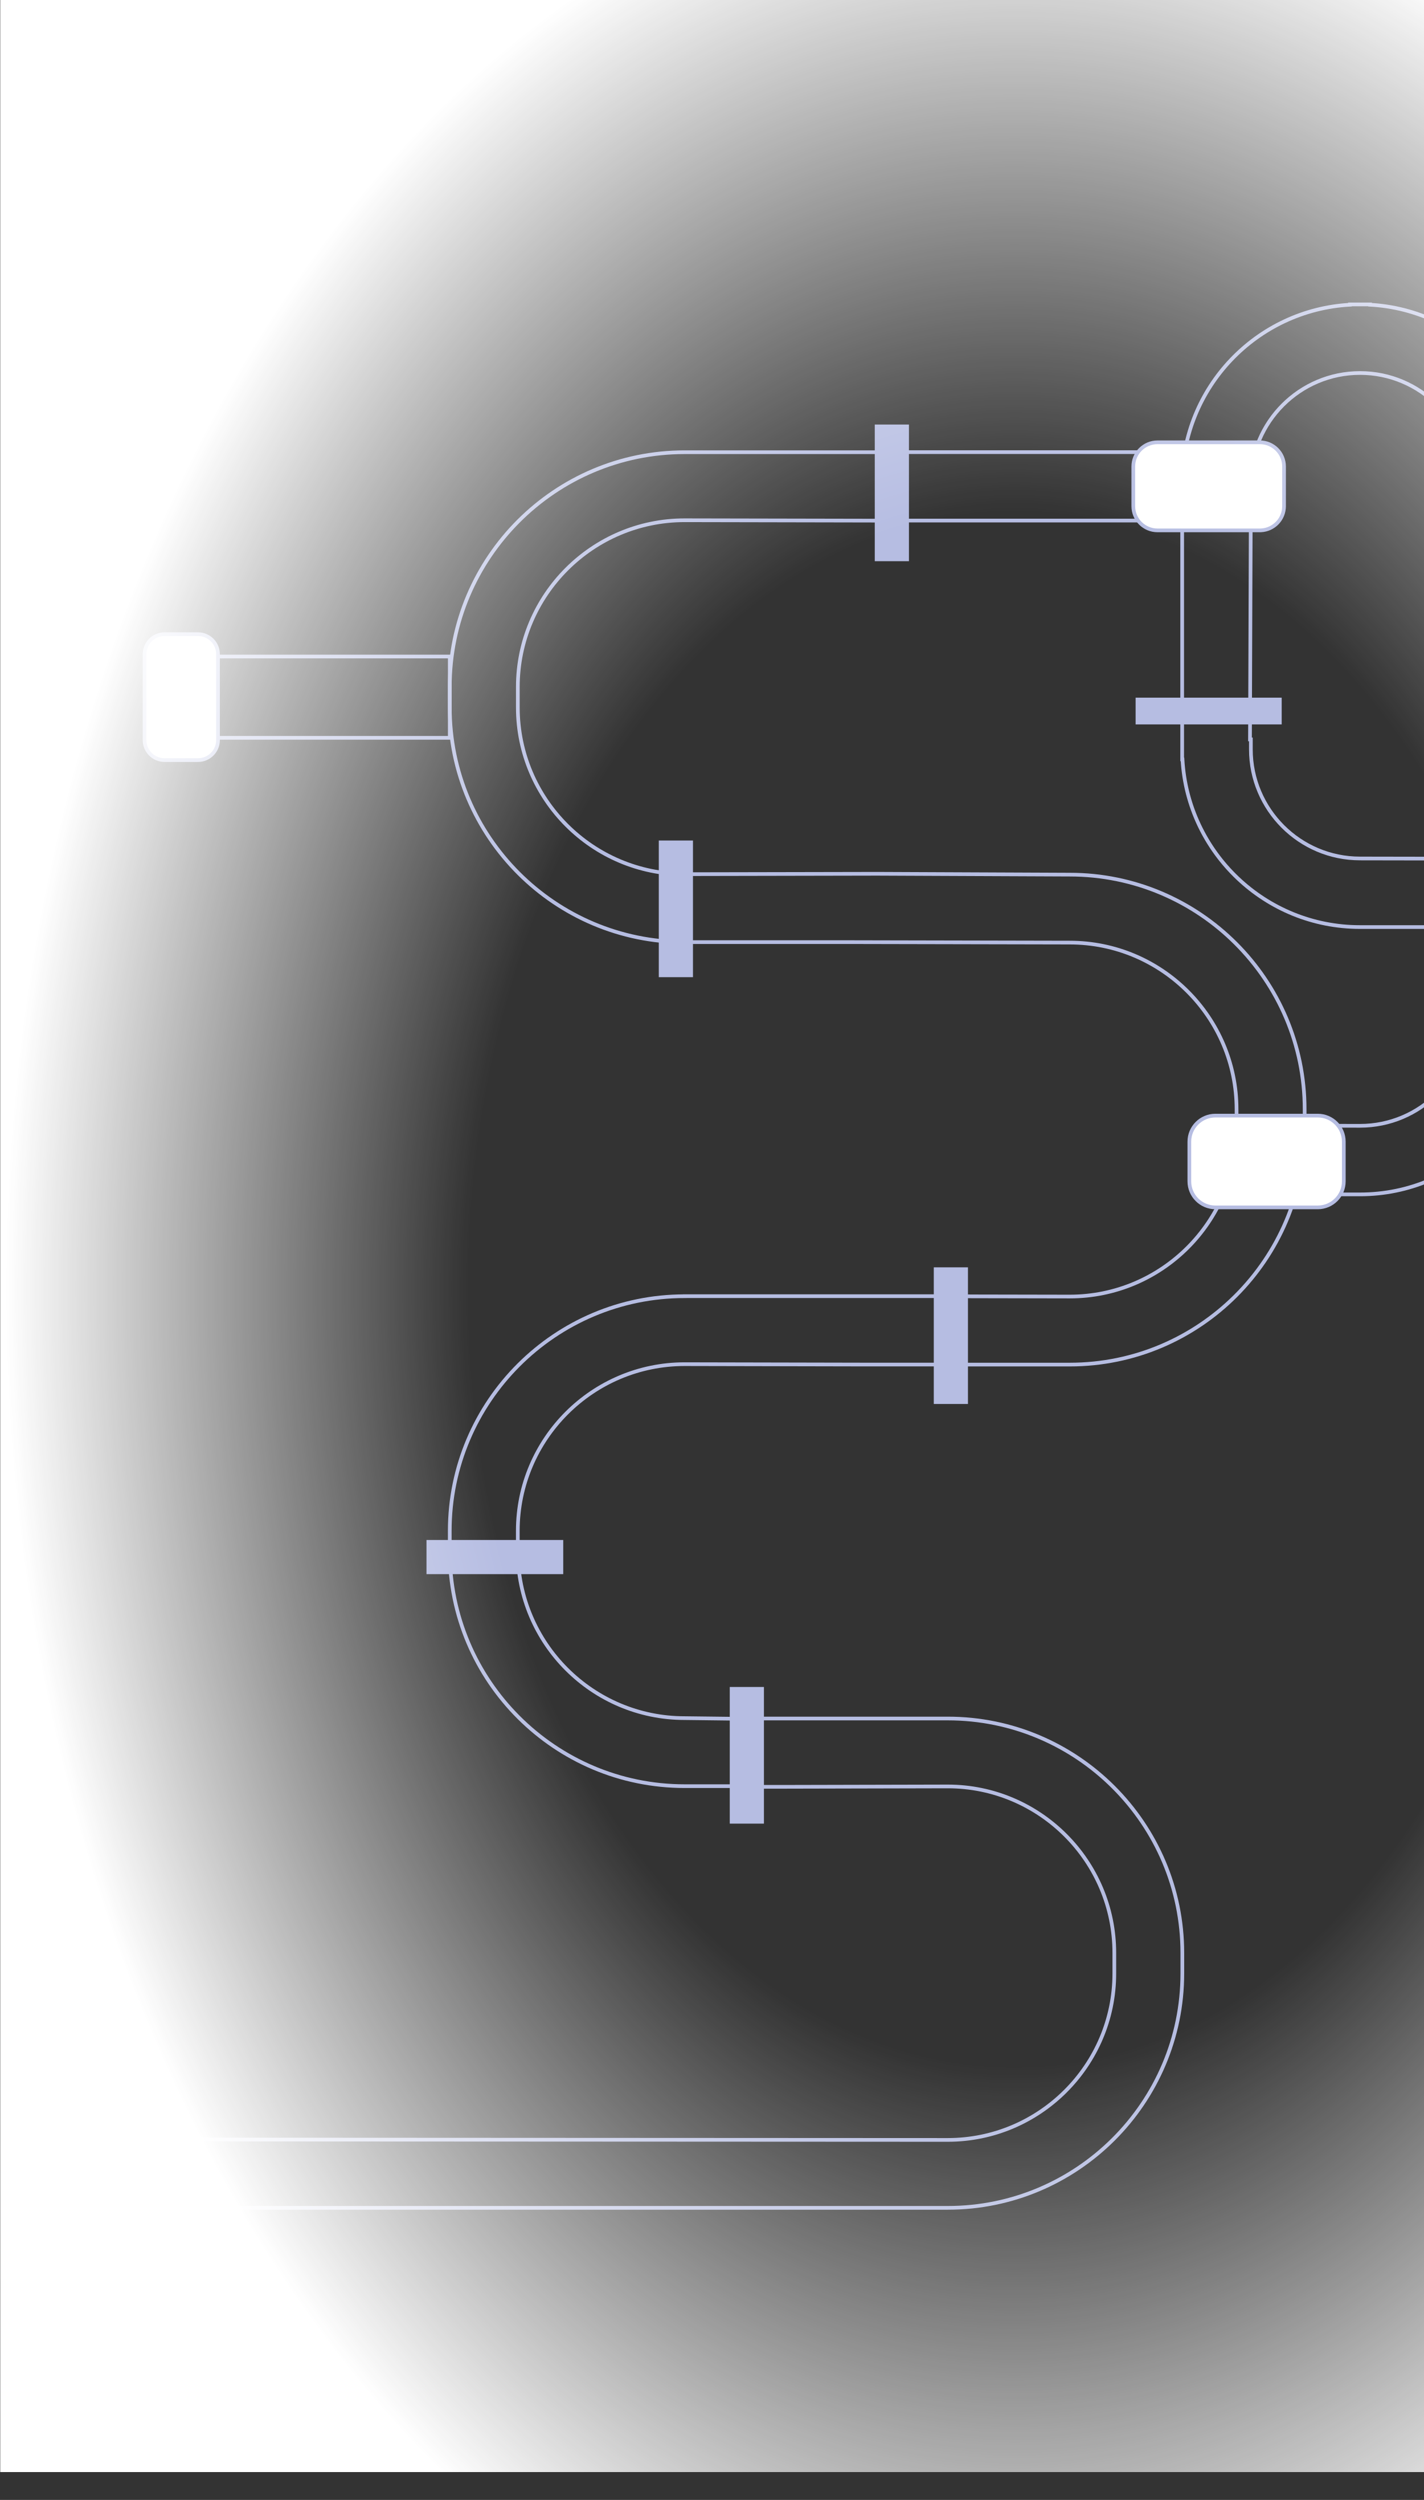 <svg width="346" height="607" viewBox="0 0 346 607" fill="none" xmlns="http://www.w3.org/2000/svg">
<rect x="0" y="0" width="346" height="607" fill="#333333" stroke="none"/>
<g clip-path="url(#clip0_341_2231)">
<path d="M166.35 314.73C134.886 314.73 109.279 340.302 109.279 371.723V374.213L109.279 376.703C109.279 408.134 134.876 433.696 166.35 433.696H181.459V417.363L166.35 417.176C143.996 417.176 125.813 399.017 125.813 376.694L125.813 374.204V371.714C125.813 349.39 143.996 331.232 166.35 331.232L210.384 331.326H229.373L229.373 314.721H210.384H166.35V314.73Z" stroke="#B6BDE2" stroke-width="0.9" stroke-miterlimit="10"/>
<path d="M109.287 171.764C109.287 203.186 134.884 228.757 166.358 228.757H206.549L259.918 228.87C282.272 228.87 300.455 247.028 300.455 269.352V271.842V274.331C300.455 296.655 282.272 314.813 259.918 314.813L236.139 314.767L231.959 314.72V331.334H259.927C291.401 331.334 316.989 305.762 316.998 274.341V269.361C316.998 237.93 291.401 212.368 259.927 212.368L213.138 212.162L166.358 212.256C144.004 212.256 125.821 194.097 125.821 171.783V169.293V166.803C125.821 144.48 144.004 126.321 166.358 126.321L213.138 126.415V109.801L166.349 109.801C134.875 109.801 109.278 135.363 109.287 166.794V169.284V171.773V171.764Z" stroke="#B6BDE2" stroke-width="0.9" stroke-miterlimit="10"/>
<path d="M213.14 126.397L297.139 126.397V109.783L213.14 109.783V126.397Z" stroke="#B6BDE2" stroke-width="0.9" stroke-miterlimit="10"/>
<path d="M373.668 225.107H403.736V208.68L373.668 208.531M357.125 208.493L330.459 208.446C315.828 208.446 303.934 196.559 303.934 181.957V179.533H303.718L303.934 117.064C303.934 102.453 315.837 90.566 330.459 90.566C345.09 90.566 356.984 102.453 356.984 117.055L357.209 181.957L357.115 208.493V209.598L357.059 225.107L356.984 246.86C356.984 261.471 345.081 273.358 330.459 273.358L305.574 273.311V290.01H330.459C354.285 290.01 373.658 270.653 373.658 246.869V225.107V184.391V179.533V117.055C373.658 94.076 355.578 75.244 332.877 73.99V73.915H330.45H328.022V73.99C305.321 75.253 287.241 94.085 287.241 117.055V179.533V181.957V184.382H287.316C288.581 207.042 307.439 225.098 330.44 225.098H357.05" stroke="#B6BDE2" stroke-width="0.9" stroke-miterlimit="10"/>
<path d="M52.873 179.15H109.288V159.41H52.873V179.15Z" stroke="#B6BDE2" stroke-width="0.9" stroke-miterlimit="10"/>
<path d="M275.928 175.894H311.422V169.398H275.928V175.894Z" fill="#B6BDE2"/>
<path d="M295.32 293.165H320.176C323.676 293.165 326.512 290.332 326.512 286.838V277.206C326.512 273.712 323.676 270.879 320.176 270.879H295.32C291.82 270.879 288.984 273.712 288.984 277.206V286.838C288.984 290.332 291.82 293.165 295.32 293.165Z" fill="white" stroke="#B6BDE2" stroke-width="0.9" stroke-miterlimit="10"/>
<path d="M306.109 128.782H281.252C278.001 128.782 275.366 126.151 275.365 122.905V113.273C275.366 110.028 278.001 107.396 281.252 107.396H306.109C309.36 107.397 311.994 110.028 311.994 113.273V122.905C311.994 126.049 309.522 128.617 306.411 128.774L306.109 128.782Z" fill="white" stroke="#B6BDE2" stroke-width="0.9"/>
<path d="M212.549 136.263H220.853V103.081H212.549V136.263Z" fill="#B6BDE2"/>
<path d="M160.071 237.266H168.375V204.084H160.071V237.266Z" fill="#B6BDE2"/>
<path d="M226.889 340.9H235.193V307.719H226.889V340.9Z" fill="#B6BDE2"/>
<path d="M103.627 382.215H136.853V373.922H103.627V382.215Z" fill="#B6BDE2"/>
<path d="M48.106 184.561H39.989C37.302 184.56 35.125 182.386 35.124 179.704V158.84C35.125 156.158 37.302 153.984 39.989 153.983H48.106C50.793 153.983 52.97 156.158 52.97 158.84V179.704C52.97 182.386 50.793 184.561 48.106 184.561Z" fill="white" stroke="#B6BDE2" stroke-width="0.9"/>
<path d="M46.21 536.086H230.283C261.71 536.086 287.279 510.552 287.279 479.168V476.678V474.188C287.279 442.804 261.71 417.27 230.283 417.27H190.973H184.29V433.856H190.439L230.273 433.762C252.599 433.762 270.755 451.892 270.755 474.188V476.678V479.168C270.755 501.463 252.599 519.594 230.273 519.594L46.2 519.5H26.864V536.086H46.2H46.21Z" stroke="#B6BDE2" stroke-width="0.9" stroke-miterlimit="10"/>
<path d="M36.407 542.356H28.674C26.122 542.356 24.053 540.291 24.053 537.743L24.053 517.853C24.053 515.305 26.122 513.239 28.674 513.239H36.407C38.959 513.239 41.027 515.305 41.027 517.853V537.743L41.021 537.98C40.897 540.418 38.879 542.356 36.407 542.356Z" fill="white" stroke="#B6BDE2" stroke-width="0.9"/>
<path d="M177.316 442.794H185.62V409.613H177.316V442.794Z" fill="#B6BDE2"/>
<path d="M530.473 600.239L0.055 600.239L0.055 -0L530.473 -0L530.473 600.239Z" fill="url(#paint0_radial_341_2231)"/>
</g>
<defs>
<radialGradient id="paint0_radial_341_2231" cx="0" cy="0" r="1" gradientUnits="userSpaceOnUse" gradientTransform="translate(246.871 313.485) rotate(90.526) scale(342.932 246.812)">
<stop offset="0.541" stop-color="white" stop-opacity="0"/>
<stop offset="1" stop-color="white"/>
</radialGradient>
<clipPath id="clip0_341_2231">
<rect width="452.7" height="606.6" fill="white" transform="matrix(-1 0 0 -1 452.755 606.6)"/>
</clipPath>
</defs>
</svg>
